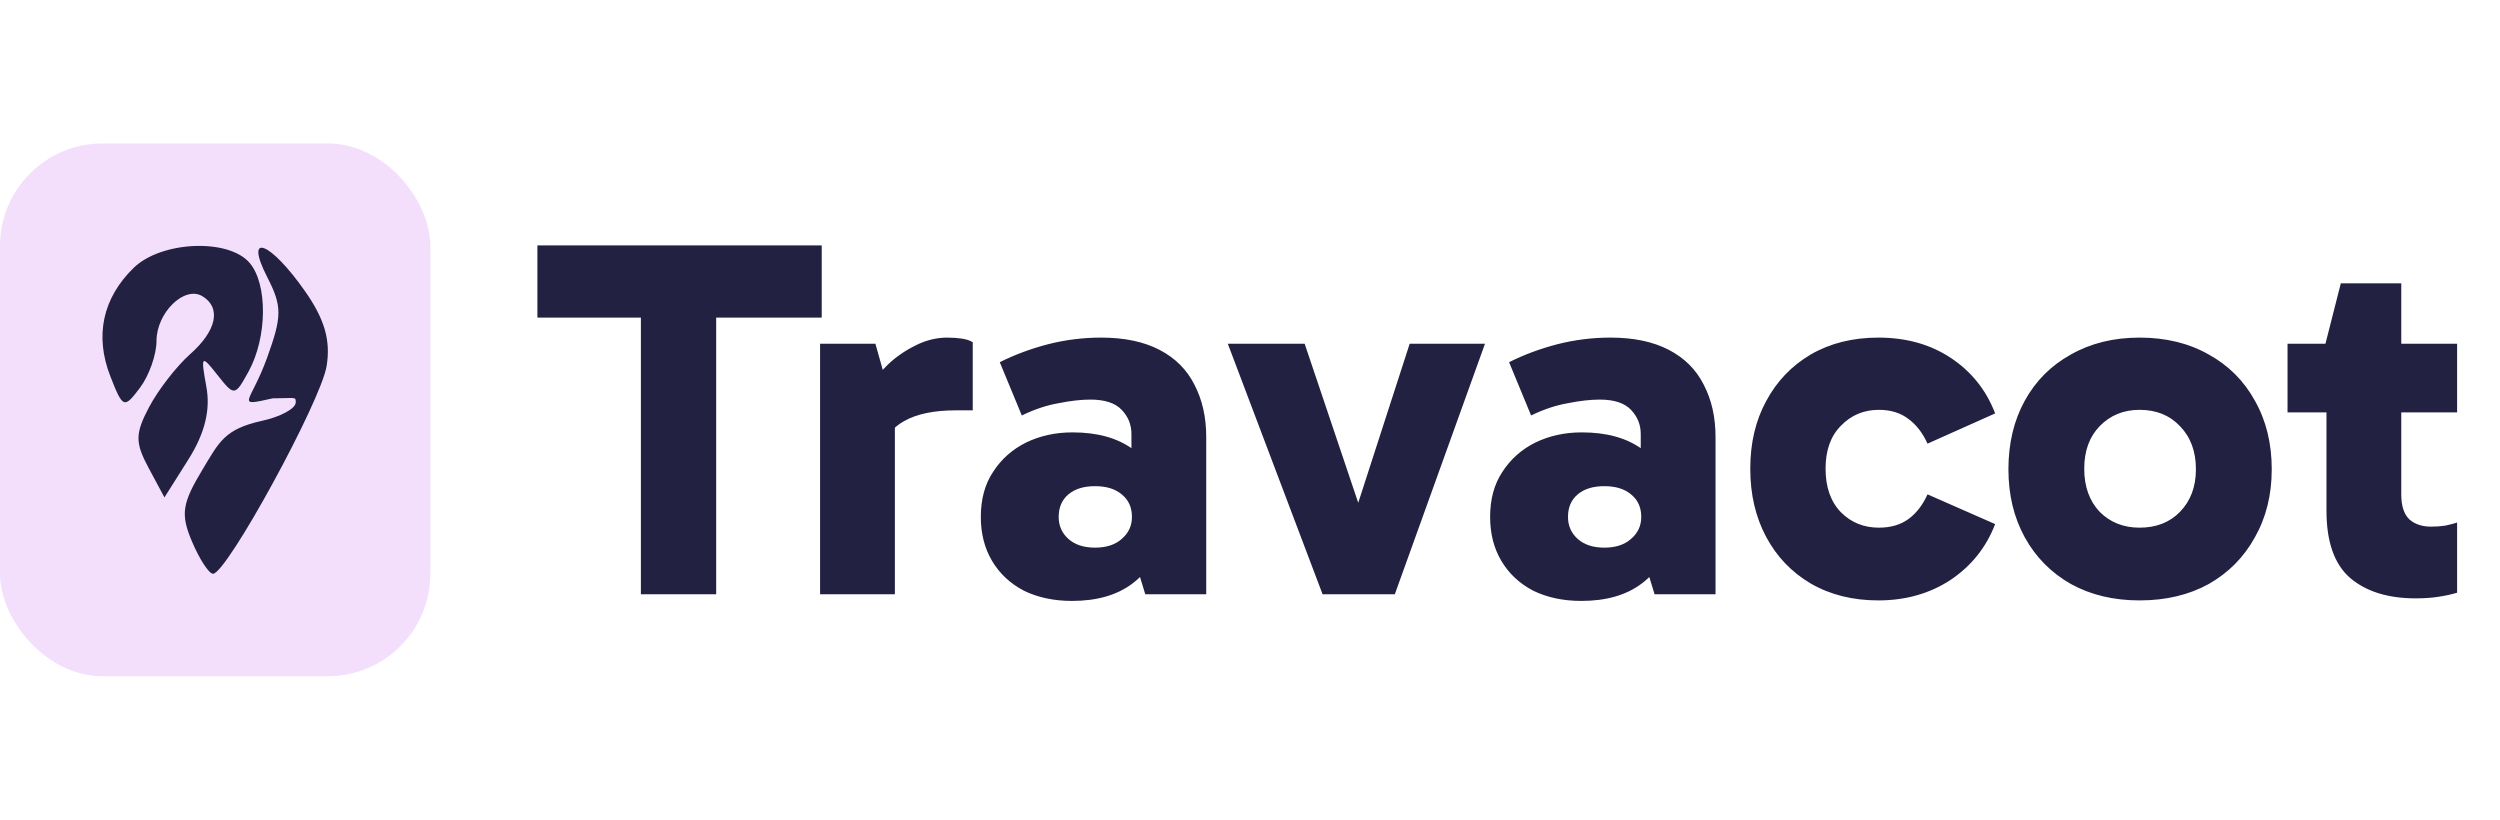 <svg width="122" height="40" viewBox="0 0 122 40" fill="none" xmlns="http://www.w3.org/2000/svg">
<rect y="7" width="21" height="26" rx="5" fill="#F3DFFC"/>
<path fill-rule="evenodd" clip-rule="evenodd" d="M6.519 13.075C5.009 14.548 4.613 16.39 5.383 18.359C5.999 19.932 6.054 19.954 6.831 18.922C7.275 18.332 7.637 17.306 7.637 16.642C7.637 15.258 9.001 13.926 9.877 14.455C10.81 15.017 10.572 16.141 9.278 17.284C8.623 17.862 7.724 19.021 7.28 19.859C6.592 21.157 6.588 21.597 7.249 22.829L8.025 24.274L9.2 22.411C9.993 21.152 10.277 20.009 10.073 18.89C9.79 17.332 9.822 17.296 10.612 18.299C11.435 19.343 11.466 19.34 12.132 18.126C13.044 16.462 13.069 13.873 12.184 12.832C11.153 11.619 7.866 11.76 6.519 13.075ZM13.043 13.527C13.77 14.949 13.769 15.427 13.032 17.465C12.222 19.705 11.417 19.859 13.313 19.438C14.432 19.438 14.432 19.337 14.432 19.637C14.432 19.938 13.683 20.344 12.767 20.54C10.958 20.941 10.693 21.573 9.903 22.879C8.88 24.572 8.802 25.091 9.372 26.434C9.739 27.298 10.2 28.003 10.396 28C11.068 27.989 15.656 19.599 15.939 17.863C16.142 16.623 15.846 15.587 14.903 14.236C13.185 11.775 11.896 11.284 13.043 13.527Z" fill="#222141"/>
<path d="M31.275 29V13.7H34.95V29H31.275ZM26.225 15.5V11.975H40.1V15.5H26.225ZM42.72 16.775L43.67 20.15V29H40.02V16.775H42.72ZM42.87 22.175L42.245 21.9V19.075L42.47 18.775C42.67 18.492 42.953 18.167 43.32 17.8C43.703 17.433 44.145 17.125 44.645 16.875C45.161 16.608 45.686 16.475 46.22 16.475C46.486 16.475 46.728 16.492 46.945 16.525C47.161 16.558 47.336 16.617 47.47 16.7V20.025H46.645C45.578 20.025 44.736 20.2 44.12 20.55C43.52 20.883 43.103 21.425 42.87 22.175ZM52.314 29.325C51.431 29.325 50.647 29.158 49.964 28.825C49.297 28.475 48.781 27.992 48.414 27.375C48.047 26.758 47.864 26.042 47.864 25.225C47.864 24.358 48.064 23.625 48.464 23.025C48.864 22.408 49.397 21.933 50.064 21.6C50.747 21.267 51.506 21.1 52.339 21.1C53.556 21.1 54.539 21.375 55.289 21.925C56.039 22.475 56.539 23.267 56.789 24.3L55.214 24.025V21.175C55.214 20.725 55.056 20.333 54.739 20C54.422 19.667 53.914 19.5 53.214 19.5C52.764 19.5 52.247 19.558 51.664 19.675C51.081 19.775 50.481 19.975 49.864 20.275L48.789 17.675C49.522 17.308 50.306 17.017 51.139 16.8C51.989 16.583 52.856 16.475 53.739 16.475C54.872 16.475 55.822 16.675 56.589 17.075C57.356 17.475 57.922 18.042 58.289 18.775C58.672 19.508 58.864 20.358 58.864 21.325V29H55.889L55.164 26.625L56.789 26.125C56.522 27.125 56.014 27.908 55.264 28.475C54.514 29.042 53.531 29.325 52.314 29.325ZM53.439 26.725C53.989 26.725 54.422 26.583 54.739 26.3C55.072 26.017 55.239 25.658 55.239 25.225C55.239 24.758 55.072 24.392 54.739 24.125C54.422 23.858 53.989 23.725 53.439 23.725C52.889 23.725 52.456 23.858 52.139 24.125C51.822 24.392 51.664 24.758 51.664 25.225C51.664 25.658 51.822 26.017 52.139 26.3C52.456 26.583 52.889 26.725 53.439 26.725ZM72.467 16.775L68.067 29H64.542L59.917 16.775H63.667L66.792 26.05H65.792L68.792 16.775H72.467ZM77.168 29.325C76.284 29.325 75.501 29.158 74.818 28.825C74.151 28.475 73.634 27.992 73.268 27.375C72.901 26.758 72.718 26.042 72.718 25.225C72.718 24.358 72.918 23.625 73.318 23.025C73.718 22.408 74.251 21.933 74.918 21.6C75.601 21.267 76.359 21.1 77.193 21.1C78.409 21.1 79.393 21.375 80.143 21.925C80.893 22.475 81.393 23.267 81.643 24.3L80.068 24.025V21.175C80.068 20.725 79.909 20.333 79.593 20C79.276 19.667 78.768 19.5 78.068 19.5C77.618 19.5 77.101 19.558 76.518 19.675C75.934 19.775 75.334 19.975 74.718 20.275L73.643 17.675C74.376 17.308 75.159 17.017 75.993 16.8C76.843 16.583 77.709 16.475 78.593 16.475C79.726 16.475 80.676 16.675 81.443 17.075C82.209 17.475 82.776 18.042 83.143 18.775C83.526 19.508 83.718 20.358 83.718 21.325V29H80.743L80.018 26.625L81.643 26.125C81.376 27.125 80.868 27.908 80.118 28.475C79.368 29.042 78.384 29.325 77.168 29.325ZM78.293 26.725C78.843 26.725 79.276 26.583 79.593 26.3C79.926 26.017 80.093 25.658 80.093 25.225C80.093 24.758 79.926 24.392 79.593 24.125C79.276 23.858 78.843 23.725 78.293 23.725C77.743 23.725 77.309 23.858 76.993 24.125C76.676 24.392 76.518 24.758 76.518 25.225C76.518 25.658 76.676 26.017 76.993 26.3C77.309 26.583 77.743 26.725 78.293 26.725ZM91.663 29.3C90.413 29.3 89.313 29.025 88.363 28.475C87.43 27.925 86.705 27.167 86.188 26.2C85.671 25.233 85.413 24.125 85.413 22.875C85.413 21.625 85.671 20.525 86.188 19.575C86.705 18.608 87.43 17.85 88.363 17.3C89.313 16.75 90.413 16.475 91.663 16.475C93.03 16.475 94.213 16.808 95.213 17.475C96.213 18.142 96.93 19.042 97.363 20.175L94.063 21.65C93.83 21.133 93.521 20.733 93.138 20.45C92.755 20.15 92.271 20 91.688 20C90.955 20 90.338 20.258 89.838 20.775C89.338 21.275 89.088 21.975 89.088 22.875C89.088 23.775 89.338 24.483 89.838 25C90.338 25.5 90.955 25.75 91.688 25.75C92.271 25.75 92.755 25.608 93.138 25.325C93.521 25.042 93.83 24.642 94.063 24.125L97.363 25.575C96.93 26.708 96.205 27.617 95.188 28.3C94.171 28.967 92.996 29.3 91.663 29.3ZM104.411 29.3C103.144 29.3 102.028 29.033 101.061 28.5C100.094 27.95 99.344 27.192 98.811 26.225C98.278 25.258 98.011 24.15 98.011 22.9C98.011 21.633 98.278 20.517 98.811 19.55C99.344 18.583 100.094 17.833 101.061 17.3C102.028 16.75 103.144 16.475 104.411 16.475C105.694 16.475 106.819 16.75 107.786 17.3C108.753 17.833 109.503 18.583 110.036 19.55C110.586 20.517 110.861 21.633 110.861 22.9C110.861 24.15 110.586 25.258 110.036 26.225C109.503 27.192 108.753 27.95 107.786 28.5C106.819 29.033 105.694 29.3 104.411 29.3ZM104.411 25.75C105.228 25.75 105.886 25.492 106.386 24.975C106.903 24.442 107.161 23.75 107.161 22.9C107.161 22.033 106.903 21.333 106.386 20.8C105.886 20.267 105.228 20 104.411 20C103.628 20 102.978 20.267 102.461 20.8C101.961 21.317 101.711 22.008 101.711 22.875C101.711 23.742 101.961 24.442 102.461 24.975C102.978 25.492 103.628 25.75 104.411 25.75ZM117.882 29.2C116.532 29.2 115.466 28.867 114.682 28.2C113.916 27.533 113.532 26.442 113.532 24.925V16.925L113.482 16.775L114.232 13.825H117.182V24.125C117.182 24.692 117.316 25.1 117.582 25.35C117.849 25.583 118.199 25.7 118.632 25.7C118.882 25.7 119.116 25.683 119.332 25.65C119.566 25.6 119.757 25.55 119.907 25.5V28.925C119.624 29.008 119.316 29.075 118.982 29.125C118.666 29.175 118.299 29.2 117.882 29.2ZM111.632 20.125V16.775H119.907V20.125H111.632Z" fill="#222141"/>
</svg>
